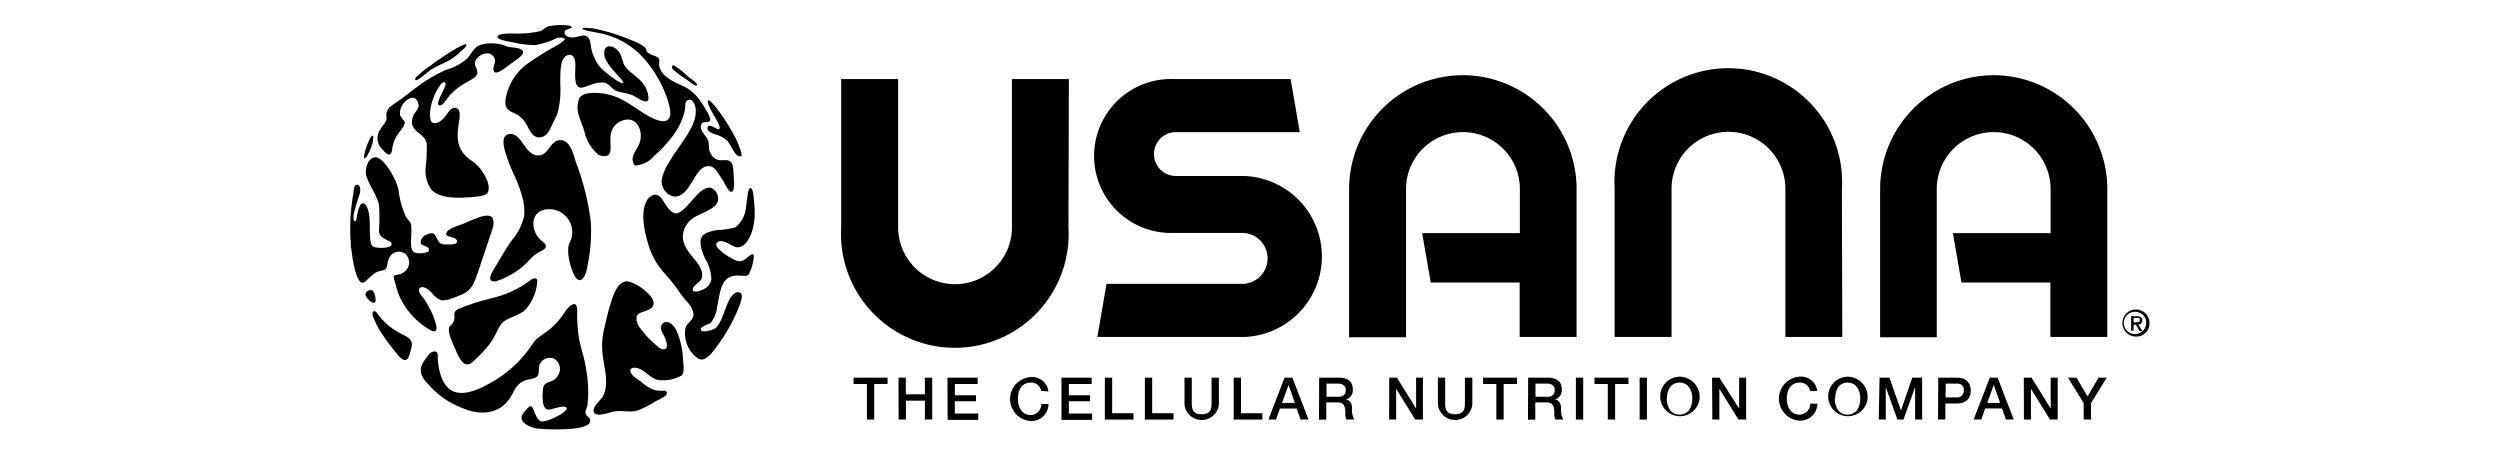<svg id="Layer_1" data-name="Layer 1" xmlns="http://www.w3.org/2000/svg" viewBox="0 0 253 46"><defs><style>.cls-1{fill-rule:evenodd;}</style></defs><title>USANA_Logo_ForWeb-RichBlack</title><path d="M86.38,38.22h3.44v.64H88.47v3.6h-.74v-3.6H86.38Z"/><path d="M90.93,38.22h.74V39.9h1.93V38.22h.74v4.24h-.74V40.55H91.68v1.91h-.74Z"/><path d="M95.88,38.22h3.06v.64H96.63V40h2.14v.61H96.63v1.24H99v.64h-3.1Z"/><path d="M105.36,39.56a1,1,0,0,0-1.06-.84c-.91,0-1.29.8-1.29,1.62S103.39,42,104.3,42a1.09,1.09,0,0,0,1.08-1.11h.73a1.74,1.74,0,0,1-1.81,1.72,2.23,2.23,0,0,1,0-4.45,1.66,1.66,0,0,1,1.8,1.45Z"/><path d="M107.42,38.22h3.06v.64h-2.31V40h2.14v.61h-2.14v1.24h2.35v.64h-3.1Z"/><path d="M111.81,38.22h.74v3.6h2.16v.64h-2.9Z"/><path d="M115.86,38.22h.74v3.6h2.16v.64h-2.9Z"/><path d="M119.87,38.22h.74v2.47c0,.57,0,1.23,1,1.23s1-.66,1-1.23V38.22h.74v2.72a1.75,1.75,0,0,1-3.48,0Z"/><path d="M124.85,38.22h.74v3.6h2.16v.64h-2.9Z"/><path d="M130,38.22h.79l1.63,4.24h-.8l-.4-1.12h-1.69l-.4,1.12h-.77Zm-.26,2.56h1.3l-.64-1.83h0Z"/><path d="M133.5,38.22h2c.93,0,1.4.43,1.4,1.15a1,1,0,0,1-.7,1.07h0c.26,0,.63.23.63.9a1.93,1.93,0,0,0,.23,1.12h-.8a1.18,1.18,0,0,1-.11-.62c0-.78-.16-1.12-.84-1.12h-1.09v1.75h-.74Zm.74,1.93h1.22c.47,0,.73-.23.73-.68s-.35-.65-.74-.65h-1.21Z"/><path d="M140.59,38.22h.78l1.94,3.13h0V38.22H144v4.24h-.78l-1.93-3.12h0v3.12h-.71Z"/><path d="M145.51,38.22h.74v2.47c0,.57,0,1.23,1,1.23s1-.66,1-1.23V38.22H149v2.72a1.75,1.75,0,0,1-3.48,0Z"/><path d="M150.08,38.22h3.44v.64h-1.35v3.6h-.74v-3.6h-1.34Z"/><path d="M154.65,38.22h2c.93,0,1.4.43,1.4,1.15a1,1,0,0,1-.7,1.07h0c.26,0,.63.23.63.9a1.93,1.93,0,0,0,.23,1.12h-.8a1.18,1.18,0,0,1-.11-.62c0-.78-.16-1.12-.84-1.12h-1.09v1.75h-.74Zm.74,1.93h1.22c.47,0,.73-.23.73-.68s-.35-.65-.74-.65h-1.21Z"/><path d="M159.48,38.22h.74v4.24h-.74Z"/><path d="M161.36,38.22h3.44v.64h-1.35v3.6h-.74v-3.6h-1.34Z"/><path d="M165.93,38.22h.74v4.24h-.74Z"/><path d="M172,40.34a2,2,0,1,1-2-2.22A2.05,2.05,0,0,1,172,40.34Zm-3.32,0c0,.81.38,1.62,1.29,1.62s1.29-.8,1.29-1.62-.38-1.62-1.29-1.62S168.69,39.52,168.69,40.34Z"/><path d="M173.26,38.22H174L176,41.34h0V38.22h.71v4.24h-.78L174,39.34h0v3.12h-.71Z"/><path d="M183.17,39.56a1,1,0,0,0-1.06-.84c-.91,0-1.29.8-1.29,1.62s.38,1.62,1.29,1.62a1.09,1.09,0,0,0,1.08-1.11h.73a1.74,1.74,0,0,1-1.81,1.72,2.23,2.23,0,0,1,0-4.45,1.66,1.66,0,0,1,1.8,1.45Z"/><path d="M189,40.34a2,2,0,1,1-2-2.22A2.05,2.05,0,0,1,189,40.34Zm-3.32,0c0,.81.38,1.62,1.29,1.62s1.29-.8,1.29-1.62-.38-1.62-1.29-1.62S185.72,39.52,185.72,40.34Z"/><path d="M190.21,38.22h1l1.17,3.32h0l1.14-3.32h1v4.24h-.71V39.18h0l-1.18,3.28h-.61l-1.18-3.28h0v3.28h-.71Z"/><path d="M196.15,38.22H198c1.21,0,1.44.78,1.44,1.31s-.23,1.31-1.44,1.3h-1.13v1.63h-.74Zm.74,2H198a.68.68,0,0,0,.74-.7c0-.56-.34-.7-.73-.7h-1.1Z"/><path d="M201.37,38.22h.79l1.63,4.24H203l-.4-1.12H200.9l-.4,1.12h-.77Zm-.26,2.56h1.3l-.64-1.83h0Z"/><path d="M204.81,38.22h.78l1.94,3.13h0V38.22h.71v4.24h-.78l-1.93-3.12h0v3.12h-.71Z"/><path d="M210.87,40.8l-1.59-2.58h.86l1.12,1.9,1.11-1.9h.83l-1.59,2.58v1.66h-.74Z"/><path d="M148.05,7.61a11.52,11.52,0,0,0-11.52,11.52v15h5.76v-15a5.76,5.76,0,0,1,11.52,0v4.46h-9.89l.87,5h9V34.1h5.76v-15A11.52,11.52,0,0,0,148.05,7.61Zm53.74,0a11.52,11.52,0,0,0-11.52,11.52v15H196v-15a5.76,5.76,0,0,1,11.52,0v4.46h-9.89l.87,5h9V34.1h5.76v-15A11.52,11.52,0,0,0,201.8,7.61Z"/><path d="M108.13,23a11.52,11.52,0,1,1-23,0V8h5.76V23a5.76,5.76,0,0,0,11.52,0V8h5.76Z"/><path d="M186.44,34.1h-5.76v-15a5.76,5.76,0,0,0-11.52,0v15h-5.76v-15a11.52,11.52,0,1,1,23,0Z"/><path d="M125.9,34.1H111.05l.93-5.37H125.7a2.58,2.58,0,1,0,0-5.16h-6.91a7.79,7.79,0,1,1,0-15.57h11.82l.93,5.37H119a2.22,2.22,0,0,0,0,4.44h6.91a8.15,8.15,0,0,1,0,16.29Z"/><path d="M216.19,34.06a1.37,1.37,0,1,1,1.34-1.37A1.32,1.32,0,0,1,216.19,34.06Zm0-2.5a1.13,1.13,0,1,0,1,1.13A1.06,1.06,0,0,0,216.19,31.57Zm-.27,1.91h-.25V32h.57c.37,0,.55.13.55.44a.39.39,0,0,1-.39.41l.42.67h-.28l-.39-.65h-.23Zm.28-.86c.19,0,.35,0,.35-.24s-.18-.2-.33-.2h-.3v.44Z"/><path class="cls-1" d="M47.18,4.5c.12.17-.34.51-.44.6a5.8,5.8,0,0,1-1.89,1.31c-.34.16-.69.33-1,.51-.69.39-1.53,1.31-1.82,1.19-.06-.18.09-.31.23-.44A10.37,10.37,0,0,1,43.6,6.62C44.61,5.84,47,4.29,47.18,4.5Z"/><path class="cls-1" d="M37.73,13.73c.11.09,0,.38,0,.59s-.14.44-.2.65c-.14.41-.48,1.1-.67,1.06S37.38,13.67,37.73,13.73Z"/><path class="cls-1" d="M52.93,5.21c.13.36-.81.93-1.28,1.28S50.23,7.62,50,7.24c-.29-.55.52-1.08-.24-1.7-.52-.43-1.66.17-1.7.86,0,.38.29.57.24,1s-.7.7-1,.89a6.07,6.07,0,0,0-1.79,1.37c-.33.38-.76,1.16-1.07,1s.14-.88.43-1.53c.12-.26.36-.68.14-.79s-.45.25-.6.47a5.77,5.77,0,0,0-.89,2.56c0,.48,0,1,.33,1.07.53.14,1-.41,1.25-.72s.59-1,1.16-.75c.39.18.24,1.08.18,1.43-.22,1.37-.2,2.36.54,3.22.38.45.94.72,1.31,1.1a5.12,5.12,0,0,1,1,1.52c.15.36.29,1,0,1.34s-1.81.39-2.5.42c-1.33.06-2.64-.15-3.19-.89A3.35,3.35,0,0,1,43.07,17a18,18,0,0,0,.12-2.41c-.12-1-1.34-1.16-1.49-2.06a1.55,1.55,0,0,1,.18-.92c.27-.5.68-.7.36-1.37s-1-.24-1.37.18a1.59,1.59,0,0,0-.39,1.13c0,.35.47.61.48.86s-.37.75-.51.92A3.49,3.49,0,0,0,39.7,15c0,.18-.07.57-.3.63s-.64-.45-.75-.57a1.5,1.5,0,0,1-.21-1.88c.25-.48.69-.85.69-1.22a1.2,1.2,0,0,1,.29-1.1,12.32,12.32,0,0,1,1.1-.78c.56-.41,1.13-.89,1.73-1.31a14.64,14.64,0,0,1,2.89-1.7A5.31,5.31,0,0,0,47.3,5.9c.43-.51.64-1.06,1.25-1.34a4,4,0,0,1,2.77.15C51.86,4.86,52.72,4.76,52.93,5.21Z"/><path class="cls-1" d="M58.66,8.85c-.68-.2-.37-1.72-.45-2.59-.06-.59-.47-.95-1-.54s-.51,1.65-.51,2.71a9.55,9.55,0,0,1-.27,3c-.13.36-.37.8-.54,1.16-.26.57-.6,1.38-1.4,1.31s-1-1.12-1.43-1.64a2.64,2.64,0,0,0-.54-.54c-.65-.46-1.46-.41-1.37-1.55a5.54,5.54,0,0,1,2.33-3.79,30.92,30.92,0,0,1,2.83-1.76c.13-.07.28-.16.48-.3,0,0,.39-.23.36-.39s-.62-.13-.77-.09a8.29,8.29,0,0,1-2.18.72,9.37,9.37,0,0,1-2.12-.24c-.67-.13-1.76-.29-1.73-.6s.85-.31,1.34-.34a10.92,10.92,0,0,0,3-.23c.23-.09.44-.33.66-.42.69-.28,2.42-.24,2.5,0s-.79.13-.71.6.75.55,1.35.37c.91-.27,1.21,0,1.31,1a4.63,4.63,0,0,0,.9,2.06c.4.47,2.14,1.83,2.36,1.63s-1.89-1.83-1.91-2.92c0-.36.05-.63.28-.73.55-.21,1.09.28,1.31.66s.24.86.48,1.25c.34.57,1.14,1,1.61,1.52a2.68,2.68,0,0,1,.8,1.82c-.07.67-1.07-.06-1.52-.3-.6-.31-1.42-.3-1.91-.57-.28-.16-.6-.71-1.11-.76C60.15,8.24,59.11,9,58.66,8.85Z"/><path class="cls-1" d="M71.86,12.19c-.13.28-.64.09-.79.26-.5.55.41,1.3.58,1.74s0,.91.25,1.31c.58,1.08,1.32.56,1.83.75s.47.82.51,1.43.14,1.7-.21,1.73-.7-.95-1-1.35-.71-1.37-1.46-1.24-1.08.89-1.49,1.52-1,1.74-2,1.52a1.58,1.58,0,0,1-1.1-1.76,5.06,5.06,0,0,1,.69-1.61c.78-1.41,2.06-2.76,2.59-4.29a3.22,3.22,0,0,0,.15-1.1c0-.28-.22-1.08-.69-1s-.33.64-.42,1.1a6.93,6.93,0,0,1-1.58,3,11.7,11.7,0,0,1-1.49,1.55,2.73,2.73,0,0,1-2,1c-.62-.91.31-1.59.54-2.41.27-1-.17-2.16-1.13-2.24a1.78,1.78,0,0,0-1.85,1.67c-.07.67.16,1.64-.24,1.94a1.11,1.11,0,0,1-1-.06,4.3,4.3,0,0,1-1.43-2.44c-.17-.51-.34-.88-.51-1.43A2.65,2.65,0,0,1,58.6,10c.3-.66,1.49-.67,2.41-.54,1.81.26,2.77,1.16,4.14,2,.46.27,2.06,1.3,2.56.51.29-.46,0-1.39-.15-1.88a12.05,12.05,0,0,0-2.5-4.29,8.12,8.12,0,0,0-4.35-2.44l-1-.19c-.45-.1-.83-.2-.75-.31s.62,0,1,0a19.84,19.84,0,0,1,3.94,1.21,5.44,5.44,0,0,1,1.34.69c.18.17.14.38.3.54.36.35,1,.32,1.16.69.06.17,0,.41,0,.6C66.94,8,68.62,8.37,69.66,9A4.94,4.94,0,0,1,71,10.4C71.35,10.93,72,11.94,71.86,12.19Z"/><path d="M37.93,30.61c.2-.15,0-1.12-.27-1.23s-.66.11-.67.42S37.68,30.8,37.93,30.61Z"/><path d="M53.63,26.26c.71-.84,1.41-.81,1.59-1.24s-.63-.58-1-1.39c-.54-1.18-.11-2,.57-2.32a2.32,2.32,0,0,1,2.9,3.16c-.1.15-.45.91.16,2.74.73,2.16,1.39.67,1.48.26a17.21,17.21,0,0,0,.46-5,25.5,25.5,0,0,0-1.52-6.08c-.27-.9-.61-2.26-1.61-2.21s-1.14,1.55-2.18,1.55c-1.27,0-1.53-1.83-2.59-2.15a.87.87,0,0,0-.39,0c-1,.15-.35,1.87-.18,2.38.46,1.4,1.05,2.29,1.43,3.61a5.71,5.71,0,0,1,.3,2.24,5.68,5.68,0,0,1-1.25,2.5c-.44.59-1.38,2.18-1.93,3.13-.65,1.11.07,1.08.39,1A7.79,7.79,0,0,0,53.63,26.26Z"/><path d="M45.54,33c-.37.45.24,1.64.58,2.44.54,1.27,1,1.8,1.72,1.18,2.52-2.29,2.16-2.9,2.93-3.87.5-.63,1.73-.74,2.4-1.41a4.75,4.75,0,0,0,1.2-3c-.13-.34-.55-.08-.57-.07-2.51,1.87-4,1.76-6,2.47-.39.14-.79.26-1.18.43s-.68.29-.64.76A1.14,1.14,0,0,1,45.54,33Z"/><path d="M42.48,29.16c.28-.28.84.06,1.22.48a2.08,2.08,0,0,0,.9.72c.47.17,1.54-.31,2.17-.57,1-.43,1.27-1.27,1.62-2.31l1.46-4.34c.15-.46.15-1.06-.15-1.22-.5-.28-1.36.13-1.73.27s-.67.26-1,.42-1.82.52-1.82,1.07c0,.36,1,.23,1.1.7s-1,.35-1.31.35c-.8,0-.66-1.09-1.22-1.13a1.47,1.47,0,0,0-.63.18.87.87,0,0,0-.52.79c0,.34.87.26.85.75,0,.31-1,.35-1.32.28-.81-.16-.39-1.68-.48-2.65,0-.51-.32-.66-.54-1a9,9,0,0,1-.75-2.74,5.68,5.68,0,0,0-.69-1.64,5.45,5.45,0,0,0-1-1.34,1.75,1.75,0,0,0-.51-.3c-.8-.15-1.25,1.06-1.07,1.85a8.14,8.14,0,0,0,.66,1.43,8.25,8.25,0,0,1,.63,1.46,18.51,18.51,0,0,1,0,2.74c.06.88,1.32.86,1.28,1.31s-1.49.41-1.8.26-.34-.48-.38-1,0-1.32-.06-2c-.06-.51-.24-1.44-.69-1.4-.28,0-.42.61-.48.83s-.07.34-.1.49-.06.52-.22.49-.12-.41-.12-.61a17.73,17.73,0,0,1,.65-2.22c.07-.46,0-.91-.33-.86s-.3.62-.36,1a20,20,0,0,0-.24,4.93h0c0,.19,0,.39.06.58a14.59,14.59,0,0,0,.3,1.82,5,5,0,0,0,.3,1c.14.28.36.85.86.42a8.21,8.21,0,0,1,1-.87,4.18,4.18,0,0,1,.82-.24c.47-.13.27-.86.6-1.32A1.05,1.05,0,0,1,41,25.68a1.17,1.17,0,0,1,.26,1.44c-.48.77-1.18.64-1.34.76s0,.5,0,.5.27,1,.38,1.3a7.5,7.5,0,0,0,3.19,3.69c.36.26.81.25.66-.4a6.91,6.91,0,0,0-.51-1.45,13.4,13.4,0,0,0-.79-1.37C42.69,30,42.21,29.43,42.48,29.16Z"/><path class="cls-1" d="M70.52,8.64c-.16.13-.74-.37-1.06-.61a9,9,0,0,1-1.34-1c-.07-.07-.19-.23-.08-.37s.34.08.45.15a7.4,7.4,0,0,1,1.1.9C69.93,8,70.66,8.42,70.52,8.64Z"/><path class="cls-1" d="M75,15.8c-.6.19-.9-1-1.43-1.58a2.68,2.68,0,0,0-1.13-.6c-.37-.12-1.05-.38-.78-.84.31-.24.94.44,1.13.27s-.29-.94-.54-1.37-.79-1.38-.57-1.52,1.49,1.59,2.09,2.62a17.25,17.25,0,0,1,.83,1.52C74.78,14.76,75.19,15.71,75,15.8Z"/><path class="cls-1" d="M74.45,25c-.44-.12-1.63-1.06-1.95-.33-.21.48,1.59,1.6,2.14,1.74.84.21,1.33-1,1.65-.59a4.57,4.57,0,0,1-.55,2c-.28.21-.85,0-1.4.09-1.41.15-1.47,1.76-1.76,3.13a3.18,3.18,0,0,1-.66,1.64c-.14.12-1,.33-1,.63,0,.48,1.27.05,1.43-.06.73-.51,1-2.21,1.58-3.13.18-.27.57-.71,1-.48s-.25,1.66-.39,2a17.35,17.35,0,0,1-1.94,3.34c-.49.67-1.23,1.72-1.94,1.31a3.08,3.08,0,0,1-1.28-3.13c.2-.55.79-.71.8-1.37a2.08,2.08,0,0,0-.66-1.25c-.29-.34-.58-.72-.83-1.07C68.12,28.6,67.52,28,67,27.36a7.13,7.13,0,0,1-1.34-2.47c-.37-1.17-.91-3.26-.24-4.5a1.15,1.15,0,0,1,.86-.69c.54,0,.83.64,1.07,1s.64.91,1.13.89,1.26-1,1.61-1.37S71.14,18.9,71.92,19a1.16,1.16,0,0,1,.75,1.19c-.08,1-1.79,1.34-2.56,1.91a2.31,2.31,0,0,0-1,2.06c.19,1.3,1.34,2,1.79,3a1.45,1.45,0,0,1,.12,1c-.06.22-.29.37-.51.57s-.47.39-.39.66.91,0,1.07-.12a1.35,1.35,0,0,0,.8-1,4.26,4.26,0,0,0-.63-2.09c-.23-.51-.7-1.57-.33-2.21.24-.41.9-.57,1.52-.69A7.47,7.47,0,0,0,74.43,23a2.93,2.93,0,0,0,1.07-2.09c.13-.69.15-1.87.45-1.88s.33,1.1.39,1.7C76.6,23.33,75.52,25.29,74.45,25Z"/><path class="cls-1" d="M67.48,39.71c.12.37-.72.67-1.16.92a10.39,10.39,0,0,1-1.73.89c-1,.32-1.7-.12-2.8.21-.43.13-1.55.47-1.7-.06s.68-1.16.86-1.46c.7-1.15.28-2.66.06-4.11a7.55,7.55,0,0,1,.12-2.77c.18-.76.37-1.68.63-2.5s.73-2.57,1.91-2.33a4.6,4.6,0,0,1,1.7,1c.31.27.83.77.77,1.25s-.49.59-.8.72-.83.19-.92.6a1.49,1.49,0,0,0,.39,1.16,9.62,9.62,0,0,0,1.49,1.61c.16.14.61.63,1,.48s.08-.92,0-1.13-.44-.72-.42-1.07a.6.6,0,0,1,.54-.54c.44,0,.79.42,1,.8a7.78,7.78,0,0,1,.69,2.83c.05.53.17,1.45-.09,1.76a3.78,3.78,0,0,1-2.12.51c-.95,0-1.48-.9-2.27-1.19-.38-.14-.78-.09-.83.15-.11.44.68.91,1,1.13a4.65,4.65,0,0,0,1.25.83C66.72,39.7,67.4,39.37,67.48,39.71Z"/><path d="M40.71,33.83a6.64,6.64,0,0,1-2.6-2.21c-.31-.32-.51,0-.36.42a10.31,10.31,0,0,0,.67,1.39,25.35,25.35,0,0,0,1.86,2.51c.68.84,1,.42,1.11.11a5.8,5.8,0,0,0,.29-1.14C41.69,34.41,41.4,34.16,40.71,33.83Z"/><path d="M59.25,41.76c0-.26.14-.49.2-.74a12.47,12.47,0,0,0-.14-3.67c-.17-1.21-.55-2.11-.73-3.19a16.87,16.87,0,0,1-.17-2.74c0-1.18-.82-.5-1.22.12-1.41,2.19-2.71,2.29-3.27,3.23a12,12,0,0,1-4.47,4.08c-.6.34-2.47,1.36-3.71.69S44.28,36.74,44.3,36s-.79-.39-1,0c-.13.2-.35.45-.52.75-.62,1.11.38,1.92.69,2.28a8.62,8.62,0,0,0,3.44,2.31c.72.33,3,1,4.44-.71C52,39.8,52,39.41,52.4,39c.76-.82,1.54-.46,2-.95.19-.18.08-.78.21-1.15a1.12,1.12,0,0,1,1.44-.61,1.19,1.19,0,0,1,.47,1.61c-.51,1-1.24.5-1.54,1.27-.07.44-.24,2.18.46,2.28.37.05,1.7-.56,1.9-.17s-2.07,1.53-2.6,1.35S54,41.19,53.74,41.1c-.15,0-.42.23-.76.68-.77,1,.91,1.52,1.27,1.57a17.68,17.68,0,0,0,2.89.08c.68,0,2.55-.15,2.59-.81C59.76,42.18,59.3,42.19,59.25,41.76Z"/></svg>
